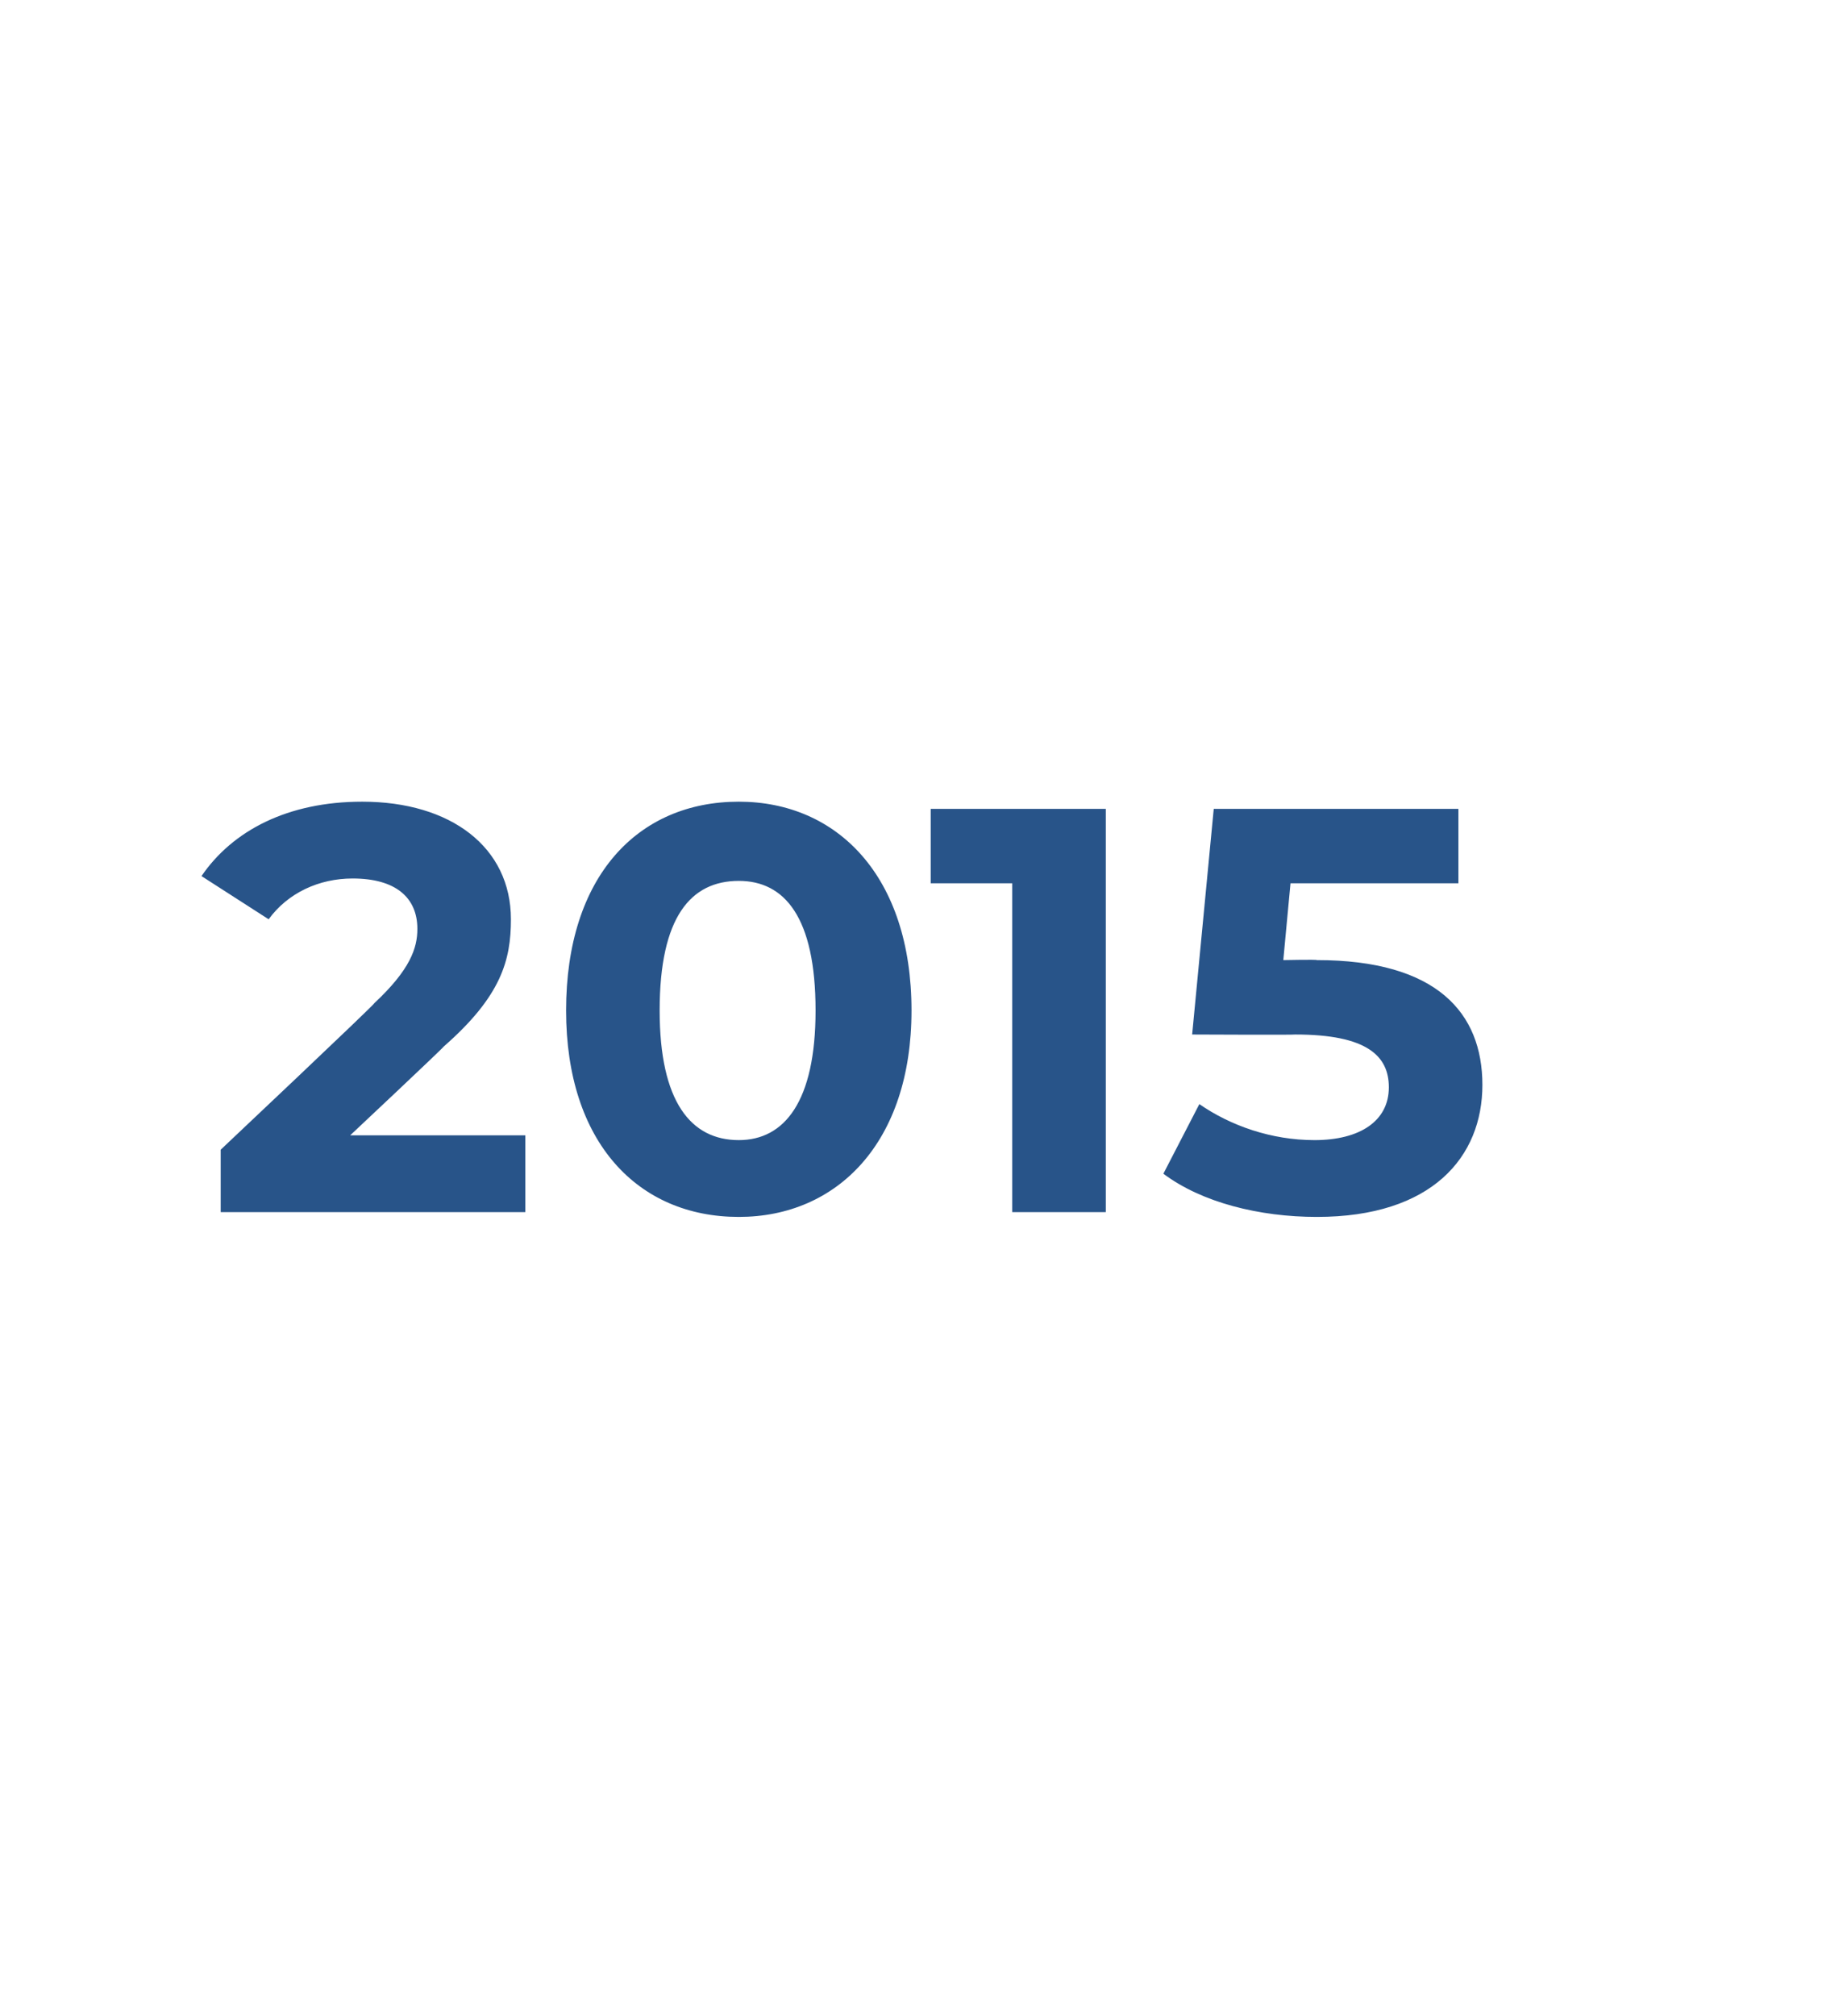 <?xml version="1.0" standalone="no"?><!DOCTYPE svg PUBLIC "-//W3C//DTD SVG 1.1//EN" "http://www.w3.org/Graphics/SVG/1.1/DTD/svg11.dtd"><svg xmlns="http://www.w3.org/2000/svg" version="1.1" width="77px" height="84px" viewBox="0 0 77 84"><desc>2015</desc><defs/><g id="Polygon7004"><path d="m21.9 47.3v3.2H9.2v-2.6s6.45-6.08 6.4-6.1c1.5-1.4 1.8-2.3 1.8-3.1c0-1.3-.9-2.1-2.7-2.1c-1.4 0-2.7.6-3.5 1.7l-2.8-1.8c1.3-1.9 3.6-3.1 6.7-3.1c3.7 0 6.2 1.9 6.2 4.9c0 1.7-.4 3.2-2.8 5.3c0 .04-3.9 3.7-3.9 3.7h7.3zm1.7-5.2c0-5.6 3-8.7 7.2-8.7c4.1 0 7.2 3.1 7.2 8.7c0 5.5-3.1 8.6-7.2 8.6c-4.2 0-7.2-3.1-7.2-8.6zm10.4 0c0-3.9-1.3-5.4-3.2-5.4c-2 0-3.3 1.5-3.3 5.4c0 3.8 1.3 5.4 3.3 5.4c1.9 0 3.2-1.6 3.2-5.4zm12.1-8.4v16.8h-3.9V36.8h-3.4v-3.1h7.3zm15.7 11.5c0 3-2.1 5.5-6.9 5.5c-2.4 0-4.8-.6-6.4-1.8L50 46c1.3.9 3 1.5 4.8 1.5c1.9 0 3.1-.8 3.1-2.2c0-1.3-.9-2.2-3.9-2.2c0 .02-4.3 0-4.3 0l.9-9.4h10.2v3.1h-7l-.3 3.2s1.41-.03 1.4 0c5 0 6.9 2.2 6.9 5.2z" stroke="none" fill="#285489"/></g></svg>